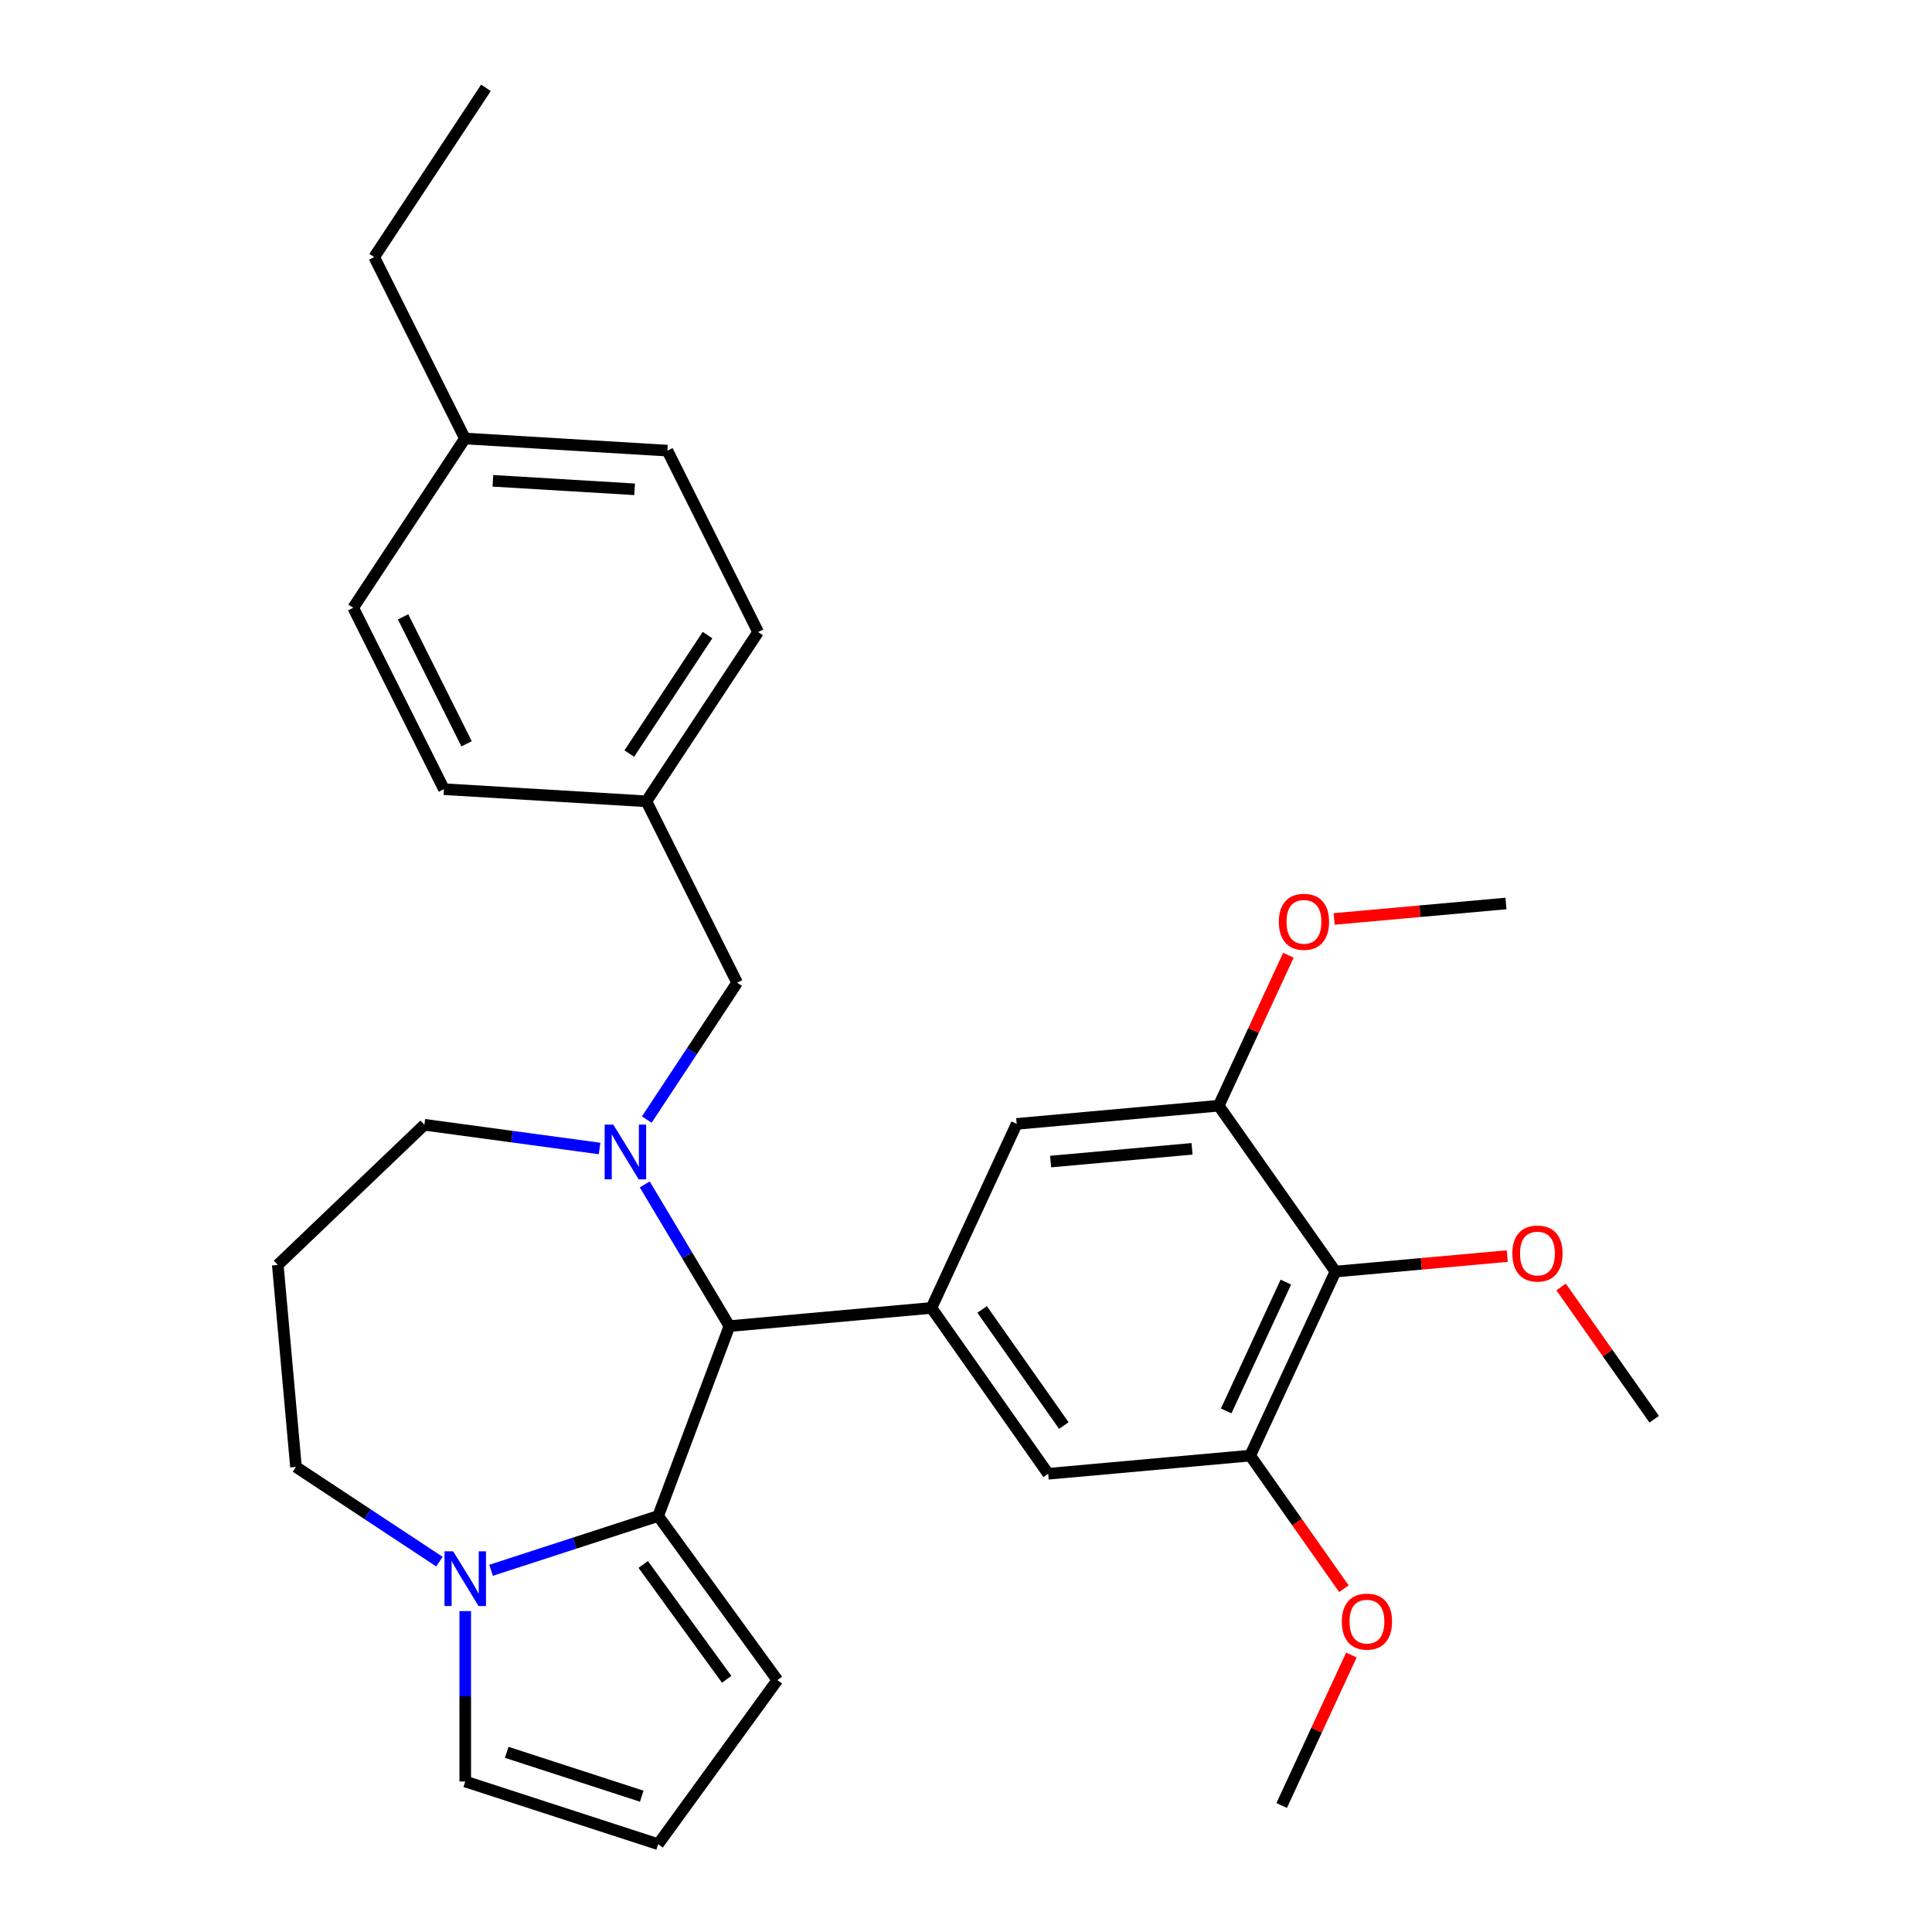 <?xml version='1.0' encoding='iso-8859-1'?>
<svg version='1.1' baseProfile='full'
              xmlns='http://www.w3.org/2000/svg'
                      xmlns:rdkit='http://www.rdkit.org/xml'
                      xmlns:xlink='http://www.w3.org/1999/xlink'
                  xml:space='preserve'
width='1000px' height='1000px' viewBox='0 0 1000 1000'>
<!-- END OF HEADER -->
<rect style='opacity:1.0;fill:#FFFFFF;stroke:none' width='1000' height='1000' x='0' y='0'> </rect>
<path class='bond-0' d='M 377.544,686.39 L 340.655,784.679' style='fill:none;fill-rule:evenodd;stroke:#000000;stroke-width:6px;stroke-linecap:butt;stroke-linejoin:miter;stroke-opacity:1' />
<path class='bond-1' d='M 377.544,686.39 L 355.635,649.72' style='fill:none;fill-rule:evenodd;stroke:#000000;stroke-width:6px;stroke-linecap:butt;stroke-linejoin:miter;stroke-opacity:1' />
<path class='bond-1' d='M 355.635,649.72 L 333.726,613.051' style='fill:none;fill-rule:evenodd;stroke:#0000FF;stroke-width:6px;stroke-linecap:butt;stroke-linejoin:miter;stroke-opacity:1' />
<path class='bond-2' d='M 377.544,686.39 L 482.104,676.979' style='fill:none;fill-rule:evenodd;stroke:#000000;stroke-width:6px;stroke-linecap:butt;stroke-linejoin:miter;stroke-opacity:1' />
<path class='bond-3' d='M 153.194,759.285 L 190.319,783.792' style='fill:none;fill-rule:evenodd;stroke:#000000;stroke-width:6px;stroke-linecap:butt;stroke-linejoin:miter;stroke-opacity:1' />
<path class='bond-3' d='M 190.319,783.792 L 227.445,808.298' style='fill:none;fill-rule:evenodd;stroke:#0000FF;stroke-width:6px;stroke-linecap:butt;stroke-linejoin:miter;stroke-opacity:1' />
<path class='bond-4' d='M 153.194,759.285 L 143.783,654.724' style='fill:none;fill-rule:evenodd;stroke:#000000;stroke-width:6px;stroke-linecap:butt;stroke-linejoin:miter;stroke-opacity:1' />
<path class='bond-5' d='M 310.333,594.456 L 264.999,588.315' style='fill:none;fill-rule:evenodd;stroke:#0000FF;stroke-width:6px;stroke-linecap:butt;stroke-linejoin:miter;stroke-opacity:1' />
<path class='bond-5' d='M 264.999,588.315 L 219.664,582.174' style='fill:none;fill-rule:evenodd;stroke:#000000;stroke-width:6px;stroke-linecap:butt;stroke-linejoin:miter;stroke-opacity:1' />
<path class='bond-6' d='M 334.777,579.482 L 358.155,544.066' style='fill:none;fill-rule:evenodd;stroke:#0000FF;stroke-width:6px;stroke-linecap:butt;stroke-linejoin:miter;stroke-opacity:1' />
<path class='bond-6' d='M 358.155,544.066 L 381.533,508.65' style='fill:none;fill-rule:evenodd;stroke:#000000;stroke-width:6px;stroke-linecap:butt;stroke-linejoin:miter;stroke-opacity:1' />
<path class='bond-7' d='M 143.783,654.724 L 219.664,582.174' style='fill:none;fill-rule:evenodd;stroke:#000000;stroke-width:6px;stroke-linecap:butt;stroke-linejoin:miter;stroke-opacity:1' />
<path class='bond-8' d='M 254.174,812.778 L 297.415,798.728' style='fill:none;fill-rule:evenodd;stroke:#0000FF;stroke-width:6px;stroke-linecap:butt;stroke-linejoin:miter;stroke-opacity:1' />
<path class='bond-8' d='M 297.415,798.728 L 340.655,784.679' style='fill:none;fill-rule:evenodd;stroke:#000000;stroke-width:6px;stroke-linecap:butt;stroke-linejoin:miter;stroke-opacity:1' />
<path class='bond-9' d='M 240.81,833.905 L 240.81,878.004' style='fill:none;fill-rule:evenodd;stroke:#0000FF;stroke-width:6px;stroke-linecap:butt;stroke-linejoin:miter;stroke-opacity:1' />
<path class='bond-9' d='M 240.81,878.004 L 240.81,922.104' style='fill:none;fill-rule:evenodd;stroke:#000000;stroke-width:6px;stroke-linecap:butt;stroke-linejoin:miter;stroke-opacity:1' />
<path class='bond-10' d='M 340.655,784.679 L 402.363,869.612' style='fill:none;fill-rule:evenodd;stroke:#000000;stroke-width:6px;stroke-linecap:butt;stroke-linejoin:miter;stroke-opacity:1' />
<path class='bond-10' d='M 332.925,809.76 L 376.12,869.214' style='fill:none;fill-rule:evenodd;stroke:#000000;stroke-width:6px;stroke-linecap:butt;stroke-linejoin:miter;stroke-opacity:1' />
<path class='bond-11' d='M 402.363,869.612 L 340.655,954.545' style='fill:none;fill-rule:evenodd;stroke:#000000;stroke-width:6px;stroke-linecap:butt;stroke-linejoin:miter;stroke-opacity:1' />
<path class='bond-12' d='M 340.655,954.545 L 240.81,922.104' style='fill:none;fill-rule:evenodd;stroke:#000000;stroke-width:6px;stroke-linecap:butt;stroke-linejoin:miter;stroke-opacity:1' />
<path class='bond-12' d='M 332.167,929.71 L 262.275,907.001' style='fill:none;fill-rule:evenodd;stroke:#000000;stroke-width:6px;stroke-linecap:butt;stroke-linejoin:miter;stroke-opacity:1' />
<path class='bond-13' d='M 334.572,414.755 L 229.777,408.477' style='fill:none;fill-rule:evenodd;stroke:#000000;stroke-width:6px;stroke-linecap:butt;stroke-linejoin:miter;stroke-opacity:1' />
<path class='bond-14' d='M 334.572,414.755 L 392.407,327.139' style='fill:none;fill-rule:evenodd;stroke:#000000;stroke-width:6px;stroke-linecap:butt;stroke-linejoin:miter;stroke-opacity:1' />
<path class='bond-14' d='M 325.724,390.046 L 366.209,328.714' style='fill:none;fill-rule:evenodd;stroke:#000000;stroke-width:6px;stroke-linecap:butt;stroke-linejoin:miter;stroke-opacity:1' />
<path class='bond-15' d='M 334.572,414.755 L 381.533,508.65' style='fill:none;fill-rule:evenodd;stroke:#000000;stroke-width:6px;stroke-linecap:butt;stroke-linejoin:miter;stroke-opacity:1' />
<path class='bond-16' d='M 240.651,226.966 L 345.447,233.244' style='fill:none;fill-rule:evenodd;stroke:#000000;stroke-width:6px;stroke-linecap:butt;stroke-linejoin:miter;stroke-opacity:1' />
<path class='bond-16' d='M 255.115,248.867 L 328.472,253.262' style='fill:none;fill-rule:evenodd;stroke:#000000;stroke-width:6px;stroke-linecap:butt;stroke-linejoin:miter;stroke-opacity:1' />
<path class='bond-17' d='M 240.651,226.966 L 193.691,133.071' style='fill:none;fill-rule:evenodd;stroke:#000000;stroke-width:6px;stroke-linecap:butt;stroke-linejoin:miter;stroke-opacity:1' />
<path class='bond-18' d='M 240.651,226.966 L 182.816,314.582' style='fill:none;fill-rule:evenodd;stroke:#000000;stroke-width:6px;stroke-linecap:butt;stroke-linejoin:miter;stroke-opacity:1' />
<path class='bond-19' d='M 526.235,581.721 L 630.796,572.311' style='fill:none;fill-rule:evenodd;stroke:#000000;stroke-width:6px;stroke-linecap:butt;stroke-linejoin:miter;stroke-opacity:1' />
<path class='bond-19' d='M 543.801,601.222 L 616.994,594.634' style='fill:none;fill-rule:evenodd;stroke:#000000;stroke-width:6px;stroke-linecap:butt;stroke-linejoin:miter;stroke-opacity:1' />
<path class='bond-20' d='M 526.235,581.721 L 482.104,676.979' style='fill:none;fill-rule:evenodd;stroke:#000000;stroke-width:6px;stroke-linecap:butt;stroke-linejoin:miter;stroke-opacity:1' />
<path class='bond-21' d='M 630.796,572.311 L 691.226,658.158' style='fill:none;fill-rule:evenodd;stroke:#000000;stroke-width:6px;stroke-linecap:butt;stroke-linejoin:miter;stroke-opacity:1' />
<path class='bond-22' d='M 630.796,572.311 L 648.834,533.374' style='fill:none;fill-rule:evenodd;stroke:#000000;stroke-width:6px;stroke-linecap:butt;stroke-linejoin:miter;stroke-opacity:1' />
<path class='bond-22' d='M 648.834,533.374 L 666.872,494.438' style='fill:none;fill-rule:evenodd;stroke:#FF0000;stroke-width:6px;stroke-linecap:butt;stroke-linejoin:miter;stroke-opacity:1' />
<path class='bond-23' d='M 691.226,658.158 L 647.096,753.415' style='fill:none;fill-rule:evenodd;stroke:#000000;stroke-width:6px;stroke-linecap:butt;stroke-linejoin:miter;stroke-opacity:1' />
<path class='bond-23' d='M 665.555,663.62 L 634.664,730.3' style='fill:none;fill-rule:evenodd;stroke:#000000;stroke-width:6px;stroke-linecap:butt;stroke-linejoin:miter;stroke-opacity:1' />
<path class='bond-24' d='M 691.226,658.158 L 735.694,654.155' style='fill:none;fill-rule:evenodd;stroke:#000000;stroke-width:6px;stroke-linecap:butt;stroke-linejoin:miter;stroke-opacity:1' />
<path class='bond-24' d='M 735.694,654.155 L 780.162,650.153' style='fill:none;fill-rule:evenodd;stroke:#FF0000;stroke-width:6px;stroke-linecap:butt;stroke-linejoin:miter;stroke-opacity:1' />
<path class='bond-25' d='M 647.096,753.415 L 542.535,762.826' style='fill:none;fill-rule:evenodd;stroke:#000000;stroke-width:6px;stroke-linecap:butt;stroke-linejoin:miter;stroke-opacity:1' />
<path class='bond-26' d='M 647.096,753.415 L 671.347,787.866' style='fill:none;fill-rule:evenodd;stroke:#000000;stroke-width:6px;stroke-linecap:butt;stroke-linejoin:miter;stroke-opacity:1' />
<path class='bond-26' d='M 671.347,787.866 L 695.598,822.318' style='fill:none;fill-rule:evenodd;stroke:#FF0000;stroke-width:6px;stroke-linecap:butt;stroke-linejoin:miter;stroke-opacity:1' />
<path class='bond-27' d='M 542.535,762.826 L 482.104,676.979' style='fill:none;fill-rule:evenodd;stroke:#000000;stroke-width:6px;stroke-linecap:butt;stroke-linejoin:miter;stroke-opacity:1' />
<path class='bond-27' d='M 550.64,737.863 L 508.338,677.77' style='fill:none;fill-rule:evenodd;stroke:#000000;stroke-width:6px;stroke-linecap:butt;stroke-linejoin:miter;stroke-opacity:1' />
<path class='bond-28' d='M 808.024,666.132 L 832.121,700.363' style='fill:none;fill-rule:evenodd;stroke:#FF0000;stroke-width:6px;stroke-linecap:butt;stroke-linejoin:miter;stroke-opacity:1' />
<path class='bond-28' d='M 832.121,700.363 L 856.217,734.594' style='fill:none;fill-rule:evenodd;stroke:#000000;stroke-width:6px;stroke-linecap:butt;stroke-linejoin:miter;stroke-opacity:1' />
<path class='bond-29' d='M 690.551,475.647 L 735.019,471.644' style='fill:none;fill-rule:evenodd;stroke:#FF0000;stroke-width:6px;stroke-linecap:butt;stroke-linejoin:miter;stroke-opacity:1' />
<path class='bond-29' d='M 735.019,471.644 L 779.487,467.642' style='fill:none;fill-rule:evenodd;stroke:#000000;stroke-width:6px;stroke-linecap:butt;stroke-linejoin:miter;stroke-opacity:1' />
<path class='bond-30' d='M 699.472,856.647 L 681.434,895.583' style='fill:none;fill-rule:evenodd;stroke:#FF0000;stroke-width:6px;stroke-linecap:butt;stroke-linejoin:miter;stroke-opacity:1' />
<path class='bond-30' d='M 681.434,895.583 L 663.395,934.52' style='fill:none;fill-rule:evenodd;stroke:#000000;stroke-width:6px;stroke-linecap:butt;stroke-linejoin:miter;stroke-opacity:1' />
<path class='bond-31' d='M 229.777,408.477 L 182.816,314.582' style='fill:none;fill-rule:evenodd;stroke:#000000;stroke-width:6px;stroke-linecap:butt;stroke-linejoin:miter;stroke-opacity:1' />
<path class='bond-31' d='M 241.512,385.001 L 208.639,319.274' style='fill:none;fill-rule:evenodd;stroke:#000000;stroke-width:6px;stroke-linecap:butt;stroke-linejoin:miter;stroke-opacity:1' />
<path class='bond-32' d='M 392.407,327.139 L 345.447,233.244' style='fill:none;fill-rule:evenodd;stroke:#000000;stroke-width:6px;stroke-linecap:butt;stroke-linejoin:miter;stroke-opacity:1' />
<path class='bond-33' d='M 193.691,133.071 L 251.526,45.455' style='fill:none;fill-rule:evenodd;stroke:#000000;stroke-width:6px;stroke-linecap:butt;stroke-linejoin:miter;stroke-opacity:1' />
<path  class='atom-2' d='M 317.438 582.107
L 326.718 597.107
Q 327.638 598.587, 329.118 601.267
Q 330.598 603.947, 330.678 604.107
L 330.678 582.107
L 334.438 582.107
L 334.438 610.427
L 330.558 610.427
L 320.598 594.027
Q 319.438 592.107, 318.198 589.907
Q 316.998 587.707, 316.638 587.027
L 316.638 610.427
L 312.958 610.427
L 312.958 582.107
L 317.438 582.107
' fill='#0000FF'/>
<path  class='atom-5' d='M 234.55 802.96
L 243.83 817.96
Q 244.75 819.44, 246.23 822.12
Q 247.71 824.8, 247.79 824.96
L 247.79 802.96
L 251.55 802.96
L 251.55 831.28
L 247.67 831.28
L 237.71 814.88
Q 236.55 812.96, 235.31 810.76
Q 234.11 808.56, 233.75 807.88
L 233.75 831.28
L 230.07 831.28
L 230.07 802.96
L 234.55 802.96
' fill='#0000FF'/>
<path  class='atom-19' d='M 782.787 648.827
Q 782.787 642.027, 786.147 638.227
Q 789.507 634.427, 795.787 634.427
Q 802.067 634.427, 805.427 638.227
Q 808.787 642.027, 808.787 648.827
Q 808.787 655.707, 805.387 659.627
Q 801.987 663.507, 795.787 663.507
Q 789.547 663.507, 786.147 659.627
Q 782.787 655.747, 782.787 648.827
M 795.787 660.307
Q 800.107 660.307, 802.427 657.427
Q 804.787 654.507, 804.787 648.827
Q 804.787 643.267, 802.427 640.467
Q 800.107 637.627, 795.787 637.627
Q 791.467 637.627, 789.107 640.427
Q 786.787 643.227, 786.787 648.827
Q 786.787 654.547, 789.107 657.427
Q 791.467 660.307, 795.787 660.307
' fill='#FF0000'/>
<path  class='atom-20' d='M 661.926 477.133
Q 661.926 470.333, 665.286 466.533
Q 668.646 462.733, 674.926 462.733
Q 681.206 462.733, 684.566 466.533
Q 687.926 470.333, 687.926 477.133
Q 687.926 484.013, 684.526 487.933
Q 681.126 491.813, 674.926 491.813
Q 668.686 491.813, 665.286 487.933
Q 661.926 484.053, 661.926 477.133
M 674.926 488.613
Q 679.246 488.613, 681.566 485.733
Q 683.926 482.813, 683.926 477.133
Q 683.926 471.573, 681.566 468.773
Q 679.246 465.933, 674.926 465.933
Q 670.606 465.933, 668.246 468.733
Q 665.926 471.533, 665.926 477.133
Q 665.926 482.853, 668.246 485.733
Q 670.606 488.613, 674.926 488.613
' fill='#FF0000'/>
<path  class='atom-21' d='M 694.526 839.342
Q 694.526 832.542, 697.886 828.742
Q 701.246 824.942, 707.526 824.942
Q 713.806 824.942, 717.166 828.742
Q 720.526 832.542, 720.526 839.342
Q 720.526 846.222, 717.126 850.142
Q 713.726 854.022, 707.526 854.022
Q 701.286 854.022, 697.886 850.142
Q 694.526 846.262, 694.526 839.342
M 707.526 850.822
Q 711.846 850.822, 714.166 847.942
Q 716.526 845.022, 716.526 839.342
Q 716.526 833.782, 714.166 830.982
Q 711.846 828.142, 707.526 828.142
Q 703.206 828.142, 700.846 830.942
Q 698.526 833.742, 698.526 839.342
Q 698.526 845.062, 700.846 847.942
Q 703.206 850.822, 707.526 850.822
' fill='#FF0000'/>
</svg>

